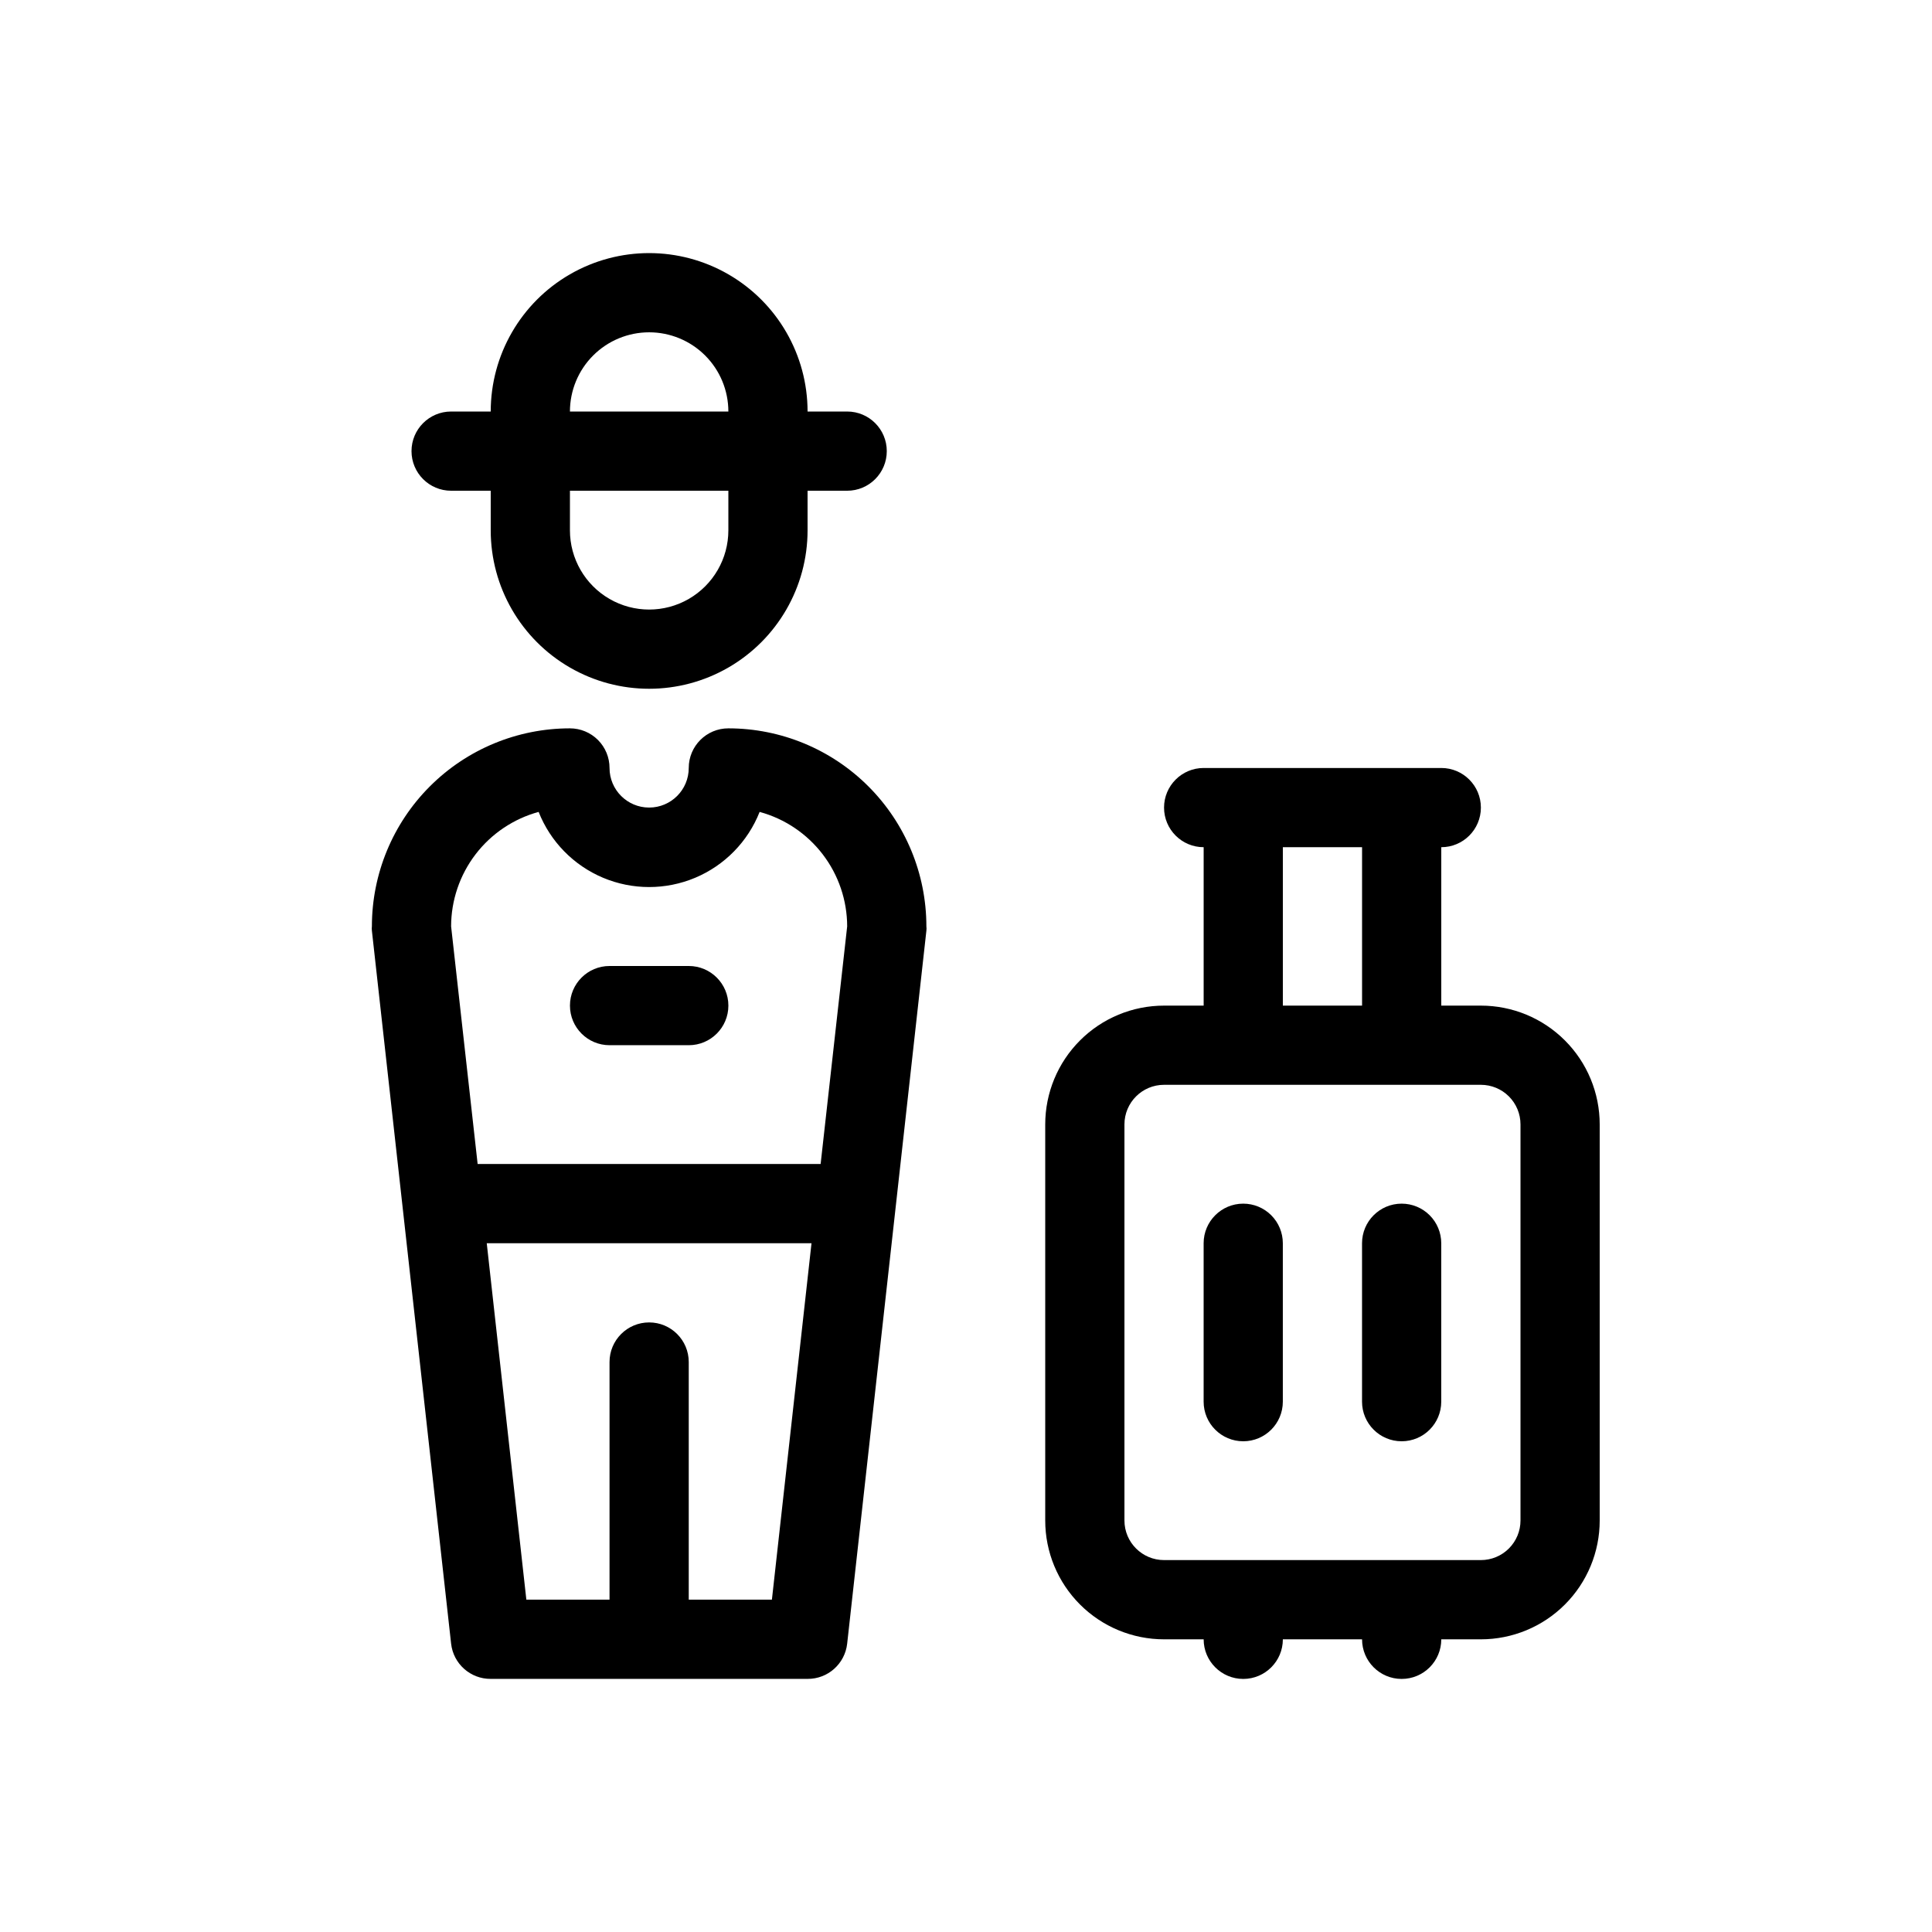 <?xml version="1.0" encoding="UTF-8"?>
<!-- Uploaded to: ICON Repo, www.svgrepo.com, Generator: ICON Repo Mixer Tools -->
<svg fill="#000000" width="800px" height="800px" version="1.1" viewBox="144 144 512 512" xmlns="http://www.w3.org/2000/svg">
 <g>
  <path d="m337.02 337.02c-5.797 0-10.496 4.699-10.496 10.496s-4.699 10.496-10.496 10.496-10.496-4.699-10.496-10.496c0-2.785-1.105-5.453-3.074-7.422s-4.641-3.074-7.422-3.074c-13.918 0-27.27 5.527-37.109 15.371-9.844 9.84-15.371 23.188-15.371 37.109-0.051 0.383-0.051 0.77 0 1.152l20.992 188.93c0.59 5.34 5.121 9.375 10.496 9.34h83.969c5.375 0.035 9.902-4 10.496-9.34l20.992-188.93c0.051-0.383 0.051-0.77 0-1.152 0-13.922-5.531-27.27-15.371-37.109-9.844-9.844-23.191-15.371-37.109-15.371zm-50.277 22.148v-0.004c3.113 7.879 9.27 14.168 17.074 17.453 7.809 3.281 16.609 3.281 24.418 0 7.809-3.285 13.961-9.574 17.074-17.453 6.656 1.816 12.531 5.769 16.723 11.25s6.465 12.184 6.477 19.086l-7.035 62.977h-90.895l-7.031-62.977c0.008-6.902 2.285-13.605 6.473-19.086 4.191-5.481 10.066-9.434 16.723-11.25zm61.82 208.76h-22.039v-62.977c0-5.797-4.699-10.496-10.496-10.496s-10.496 4.699-10.496 10.496v62.977h-22.043l-10.496-94.465h86.066z"/>
  <path d="m263.55 274.05h10.496v10.496c0 15 8 28.859 20.992 36.359 12.988 7.5 28.992 7.5 41.984 0 12.988-7.5 20.992-21.359 20.992-36.359v-10.496h10.496c5.797 0 10.496-4.699 10.496-10.496s-4.699-10.496-10.496-10.496h-10.496c0-15-8.004-28.859-20.992-36.359-12.992-7.5-28.996-7.5-41.984 0-12.992 7.5-20.992 21.359-20.992 36.359h-10.496c-5.797 0-10.496 4.699-10.496 10.496s4.699 10.496 10.496 10.496zm73.473 10.496c0 7.5-4.004 14.43-10.496 18.18-6.496 3.75-14.5 3.75-20.992 0-6.496-3.75-10.496-10.68-10.496-18.18v-10.496h41.984zm-20.992-52.48c5.566 0 10.906 2.211 14.844 6.148s6.148 9.277 6.148 14.844h-41.984c0-5.566 2.211-10.906 6.148-14.844s9.273-6.148 14.844-6.148z"/>
  <path d="m536.45 410.5h-10.496v-41.984c5.797 0 10.496-4.699 10.496-10.496s-4.699-10.496-10.496-10.496h-62.973c-5.797 0-10.496 4.699-10.496 10.496s4.699 10.496 10.496 10.496v41.984h-10.496c-8.352 0-16.363 3.316-22.266 9.223-5.906 5.902-9.223 13.914-9.223 22.266v104.96c0 8.352 3.316 16.363 9.223 22.266 5.902 5.906 13.914 9.223 22.266 9.223h10.496c0 5.797 4.699 10.496 10.496 10.496 5.793 0 10.492-4.699 10.492-10.496h20.992c0 5.797 4.699 10.496 10.496 10.496s10.496-4.699 10.496-10.496h10.496c8.352 0 16.363-3.316 22.266-9.223 5.906-5.902 9.223-13.914 9.223-22.266v-104.96c0-8.352-3.316-16.363-9.223-22.266-5.902-5.906-13.914-9.223-22.266-9.223zm-52.48-41.984h20.992v41.984h-20.992zm62.977 178.43v-0.004c0 2.785-1.105 5.453-3.074 7.422s-4.637 3.074-7.422 3.074h-83.965c-5.797 0-10.496-4.699-10.496-10.496v-104.96c0-5.797 4.699-10.496 10.496-10.496h83.969-0.004c2.785 0 5.453 1.105 7.422 3.074 1.969 1.965 3.074 4.637 3.074 7.422z"/>
  <path d="m473.47 462.98c-5.797 0-10.496 4.699-10.496 10.496v41.984-0.004c0 5.797 4.699 10.496 10.496 10.496 5.793 0 10.492-4.699 10.492-10.496v-41.98c0-2.785-1.105-5.457-3.074-7.422-1.965-1.969-4.637-3.074-7.418-3.074z"/>
  <path d="m515.45 462.98c-5.797 0-10.496 4.699-10.496 10.496v41.984-0.004c0 5.797 4.699 10.496 10.496 10.496s10.496-4.699 10.496-10.496v-41.98c0-2.785-1.105-5.457-3.074-7.422-1.965-1.969-4.637-3.074-7.422-3.074z"/>
  <path d="m305.54 420.99h20.992c5.797 0 10.496-4.699 10.496-10.496s-4.699-10.496-10.496-10.496h-20.992c-5.797 0-10.496 4.699-10.496 10.496s4.699 10.496 10.496 10.496z"/>
 </g>
</svg>